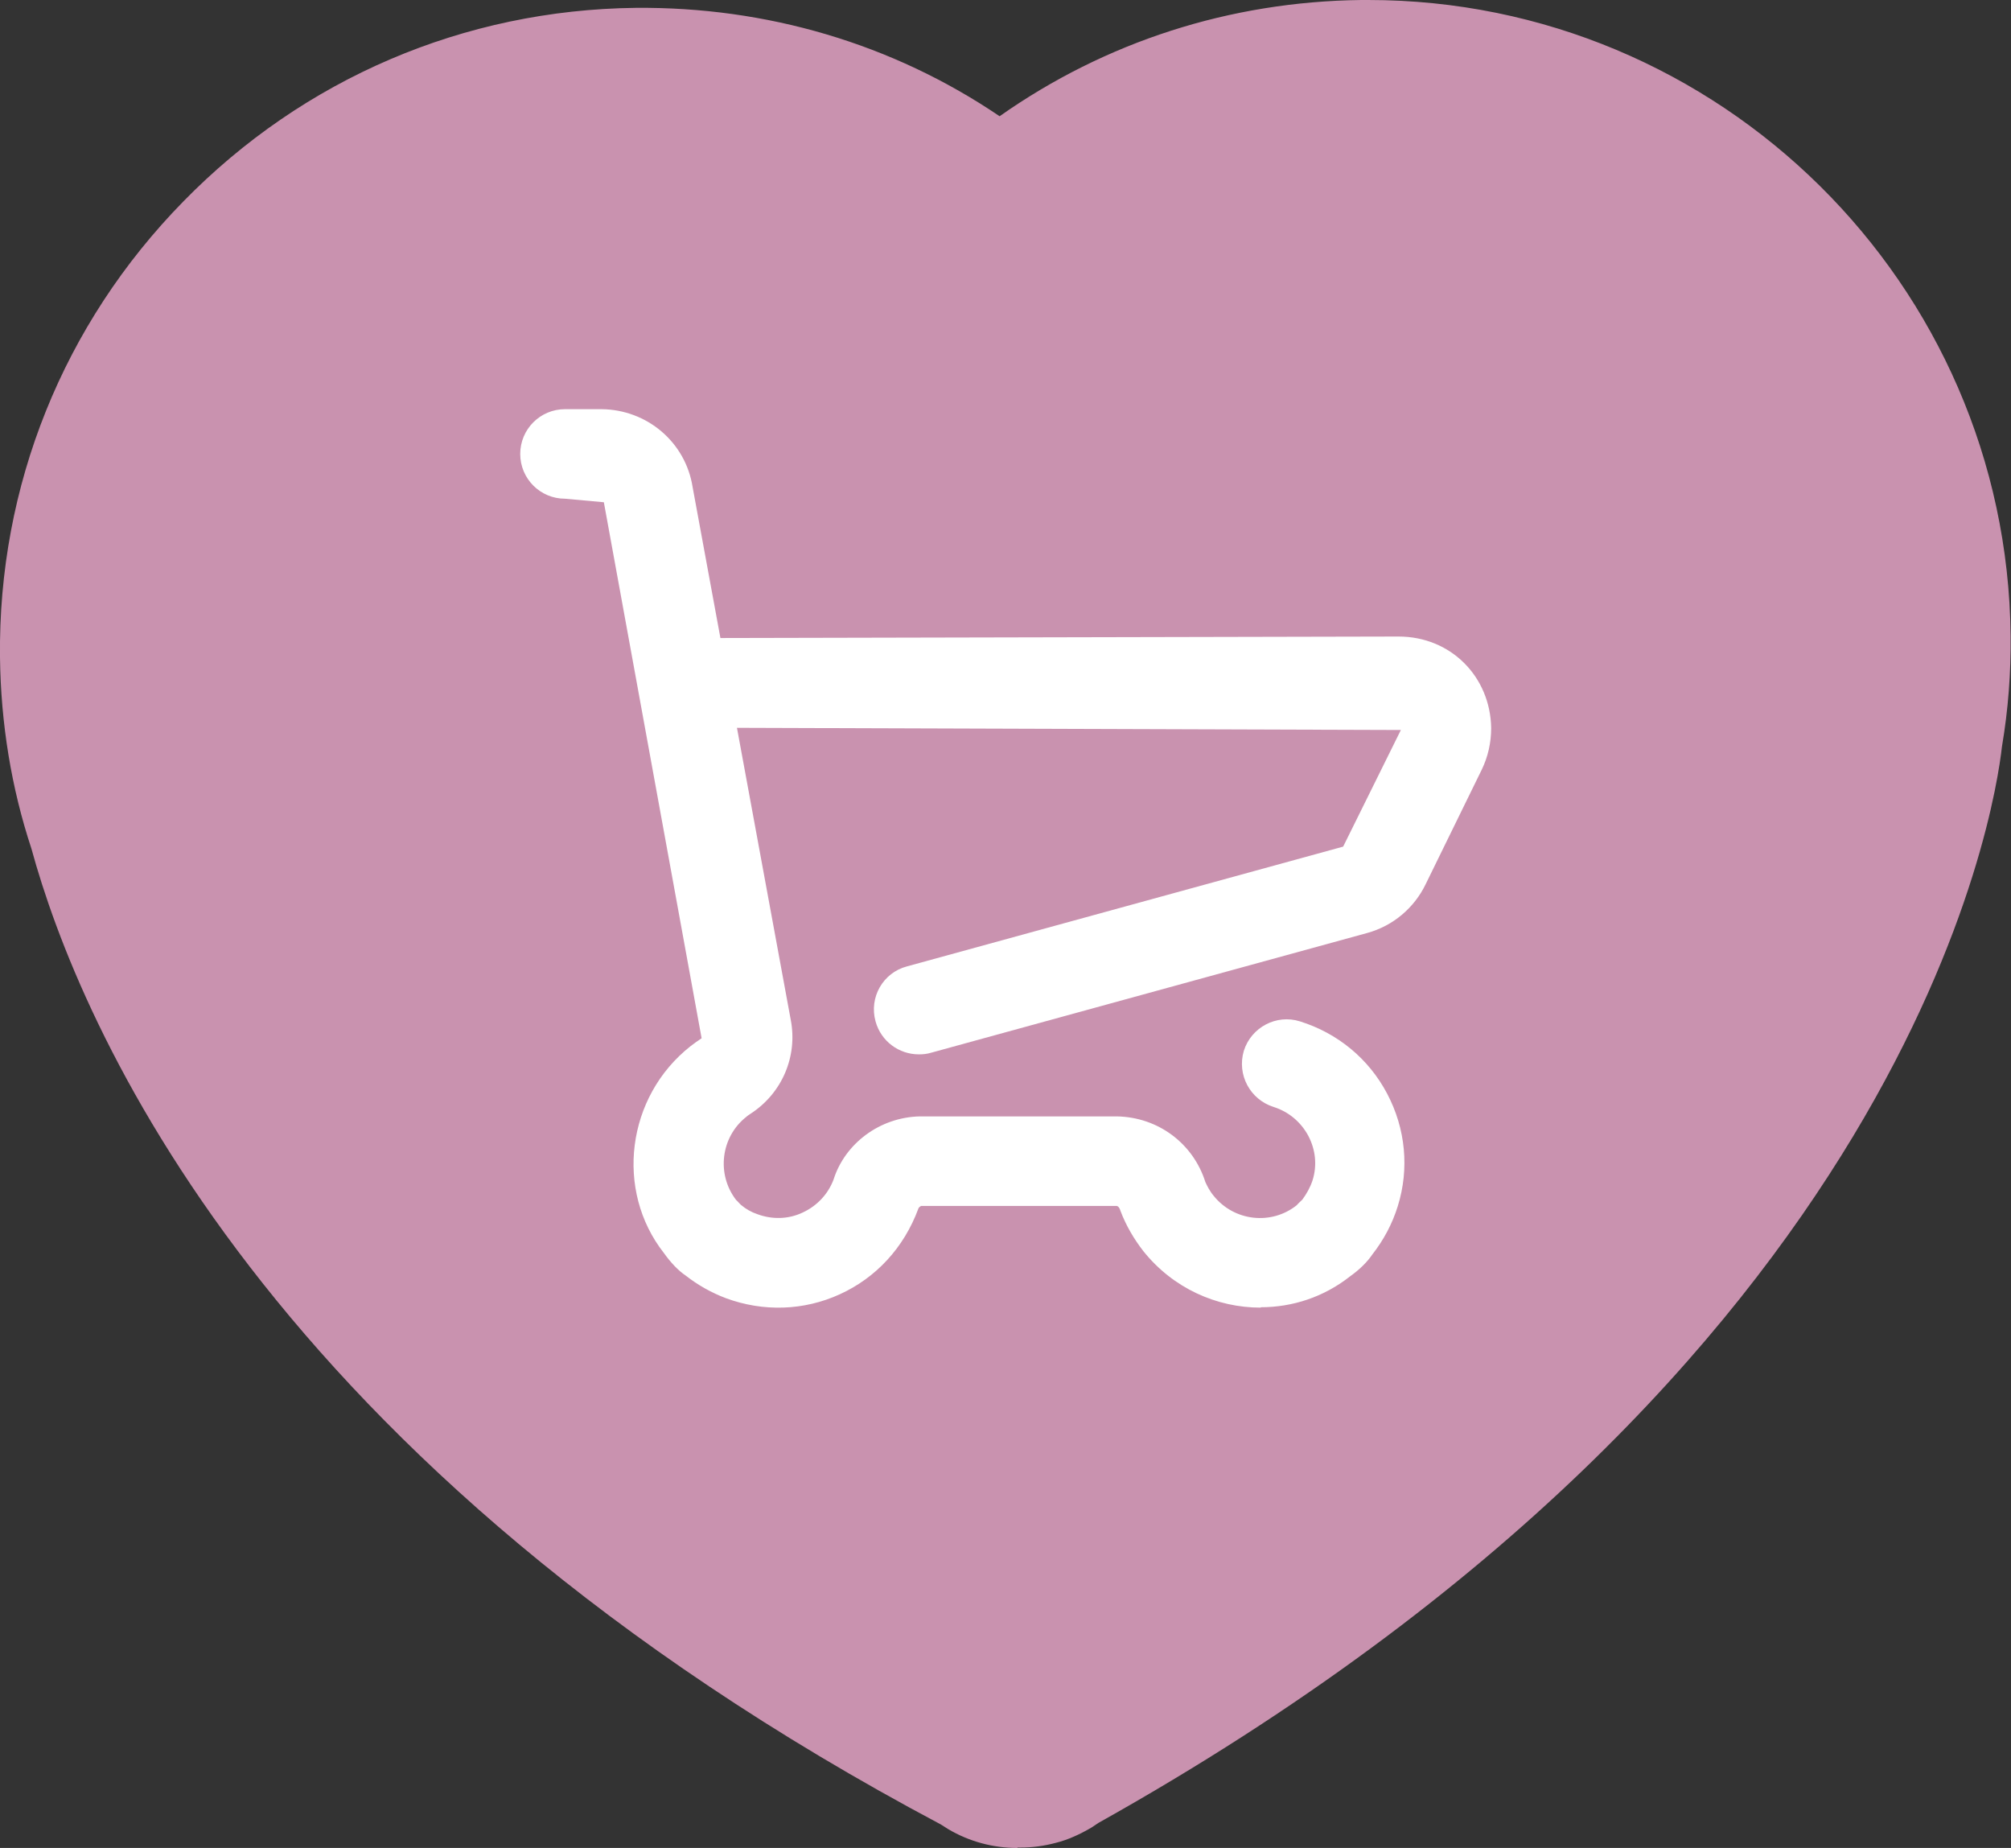 <?xml version="1.0" encoding="UTF-8"?><svg id="a" xmlns="http://www.w3.org/2000/svg" viewBox="0 0 51.22 47.06"><rect x="0" y="0" width="51.22" height="47.06" fill="#333333" stroke="none"/><defs><style>.c{fill:#fff;}.d{fill:#c992af;}</style></defs><path class="d" d="M25.91,47.06c-.61,0-1.22-.16-1.76-.48-.06-.04-.13-.08-.19-.12C6.7,37.3,2.01,26.03,.8,21.61,.29,20.07,.02,18.42,0,16.74H0C-.05,12.38,1.61,8.25,4.67,5.13,7.73,2,11.82,.25,16.19,.2c3.33-.03,6.54,.91,9.27,2.76C28.16,1.06,31.33,.04,34.67,0c.06,0,.12,0,.18,0,8.94,0,16.27,7.22,16.36,16.19,.01,.93-.06,1.88-.22,2.82-.17,1.54-2.28,15.81-23.01,27.41-.06,.04-.12,.08-.18,.12-.29,.17-.59,.31-.91,.39-.3,.08-.6,.12-.91,.12h-.06Z"/><g id="b"><path class="c" d="M32.11,33.3c-1.12,0-2.23-.49-2.99-1.44-.24-.31-.44-.65-.58-1.02-.03-.1-.07-.13-.11-.13h-4.97s-.06,.03-.07,.07c-.37,1-1.08,1.76-2,2.18-.92,.42-1.95,.45-2.9,.1-.37-.14-.71-.33-1.03-.58-.18-.12-.38-.33-.55-.57-1.25-1.59-.96-3.98,.68-5.27,.09-.07,.19-.14,.28-.2l-2.49-13.65-.99-.09c-.63,0-1.14-.51-1.14-1.14s.51-1.14,1.14-1.14h.93c1.16,.01,2.14,.84,2.32,1.98l2.5,13.57c.18,.93-.22,1.87-1.02,2.39-.04,.03-.08,.05-.11,.08-.65,.51-.77,1.46-.26,2.12,.02,.01,.11,.12,.13,.13,.12,.1,.26,.18,.41,.23,.38,.14,.79,.13,1.15-.04,.37-.17,.65-.47,.79-.84,.29-.92,1.18-1.59,2.2-1.61h5.02c1.05,.02,1.94,.69,2.25,1.67,.04,.09,.11,.23,.21,.35,.52,.65,1.47,.76,2.12,.24,.01-.02,.12-.12,.14-.14,.11-.15,.2-.31,.26-.49,.12-.38,.08-.78-.11-1.14-.19-.35-.5-.61-.88-.73-.6-.19-.94-.82-.76-1.43,.19-.6,.83-.94,1.43-.75,.96,.3,1.75,.95,2.22,1.84,.47,.89,.57,1.91,.27,2.87-.14,.45-.36,.86-.65,1.23-.12,.18-.32,.38-.56,.55-.67,.53-1.47,.79-2.28,.79Z"/><path class="c" d="M23.4,26.85c-.5,0-.96-.33-1.1-.84-.17-.61,.19-1.24,.8-1.4l11.11-3.05,1.47-2.97-18.28-.06h0c-.63,0-1.14-.51-1.14-1.14,0-.63,.51-1.14,1.14-1.14l18.22-.04c1.34,0,2.34,1.03,2.36,2.33,0,.37-.08,.73-.24,1.06l-1.43,2.92c-.29,.6-.83,1.06-1.49,1.24l-11.11,3.05c-.1,.03-.2,.04-.3,.04Z"/></g></svg>